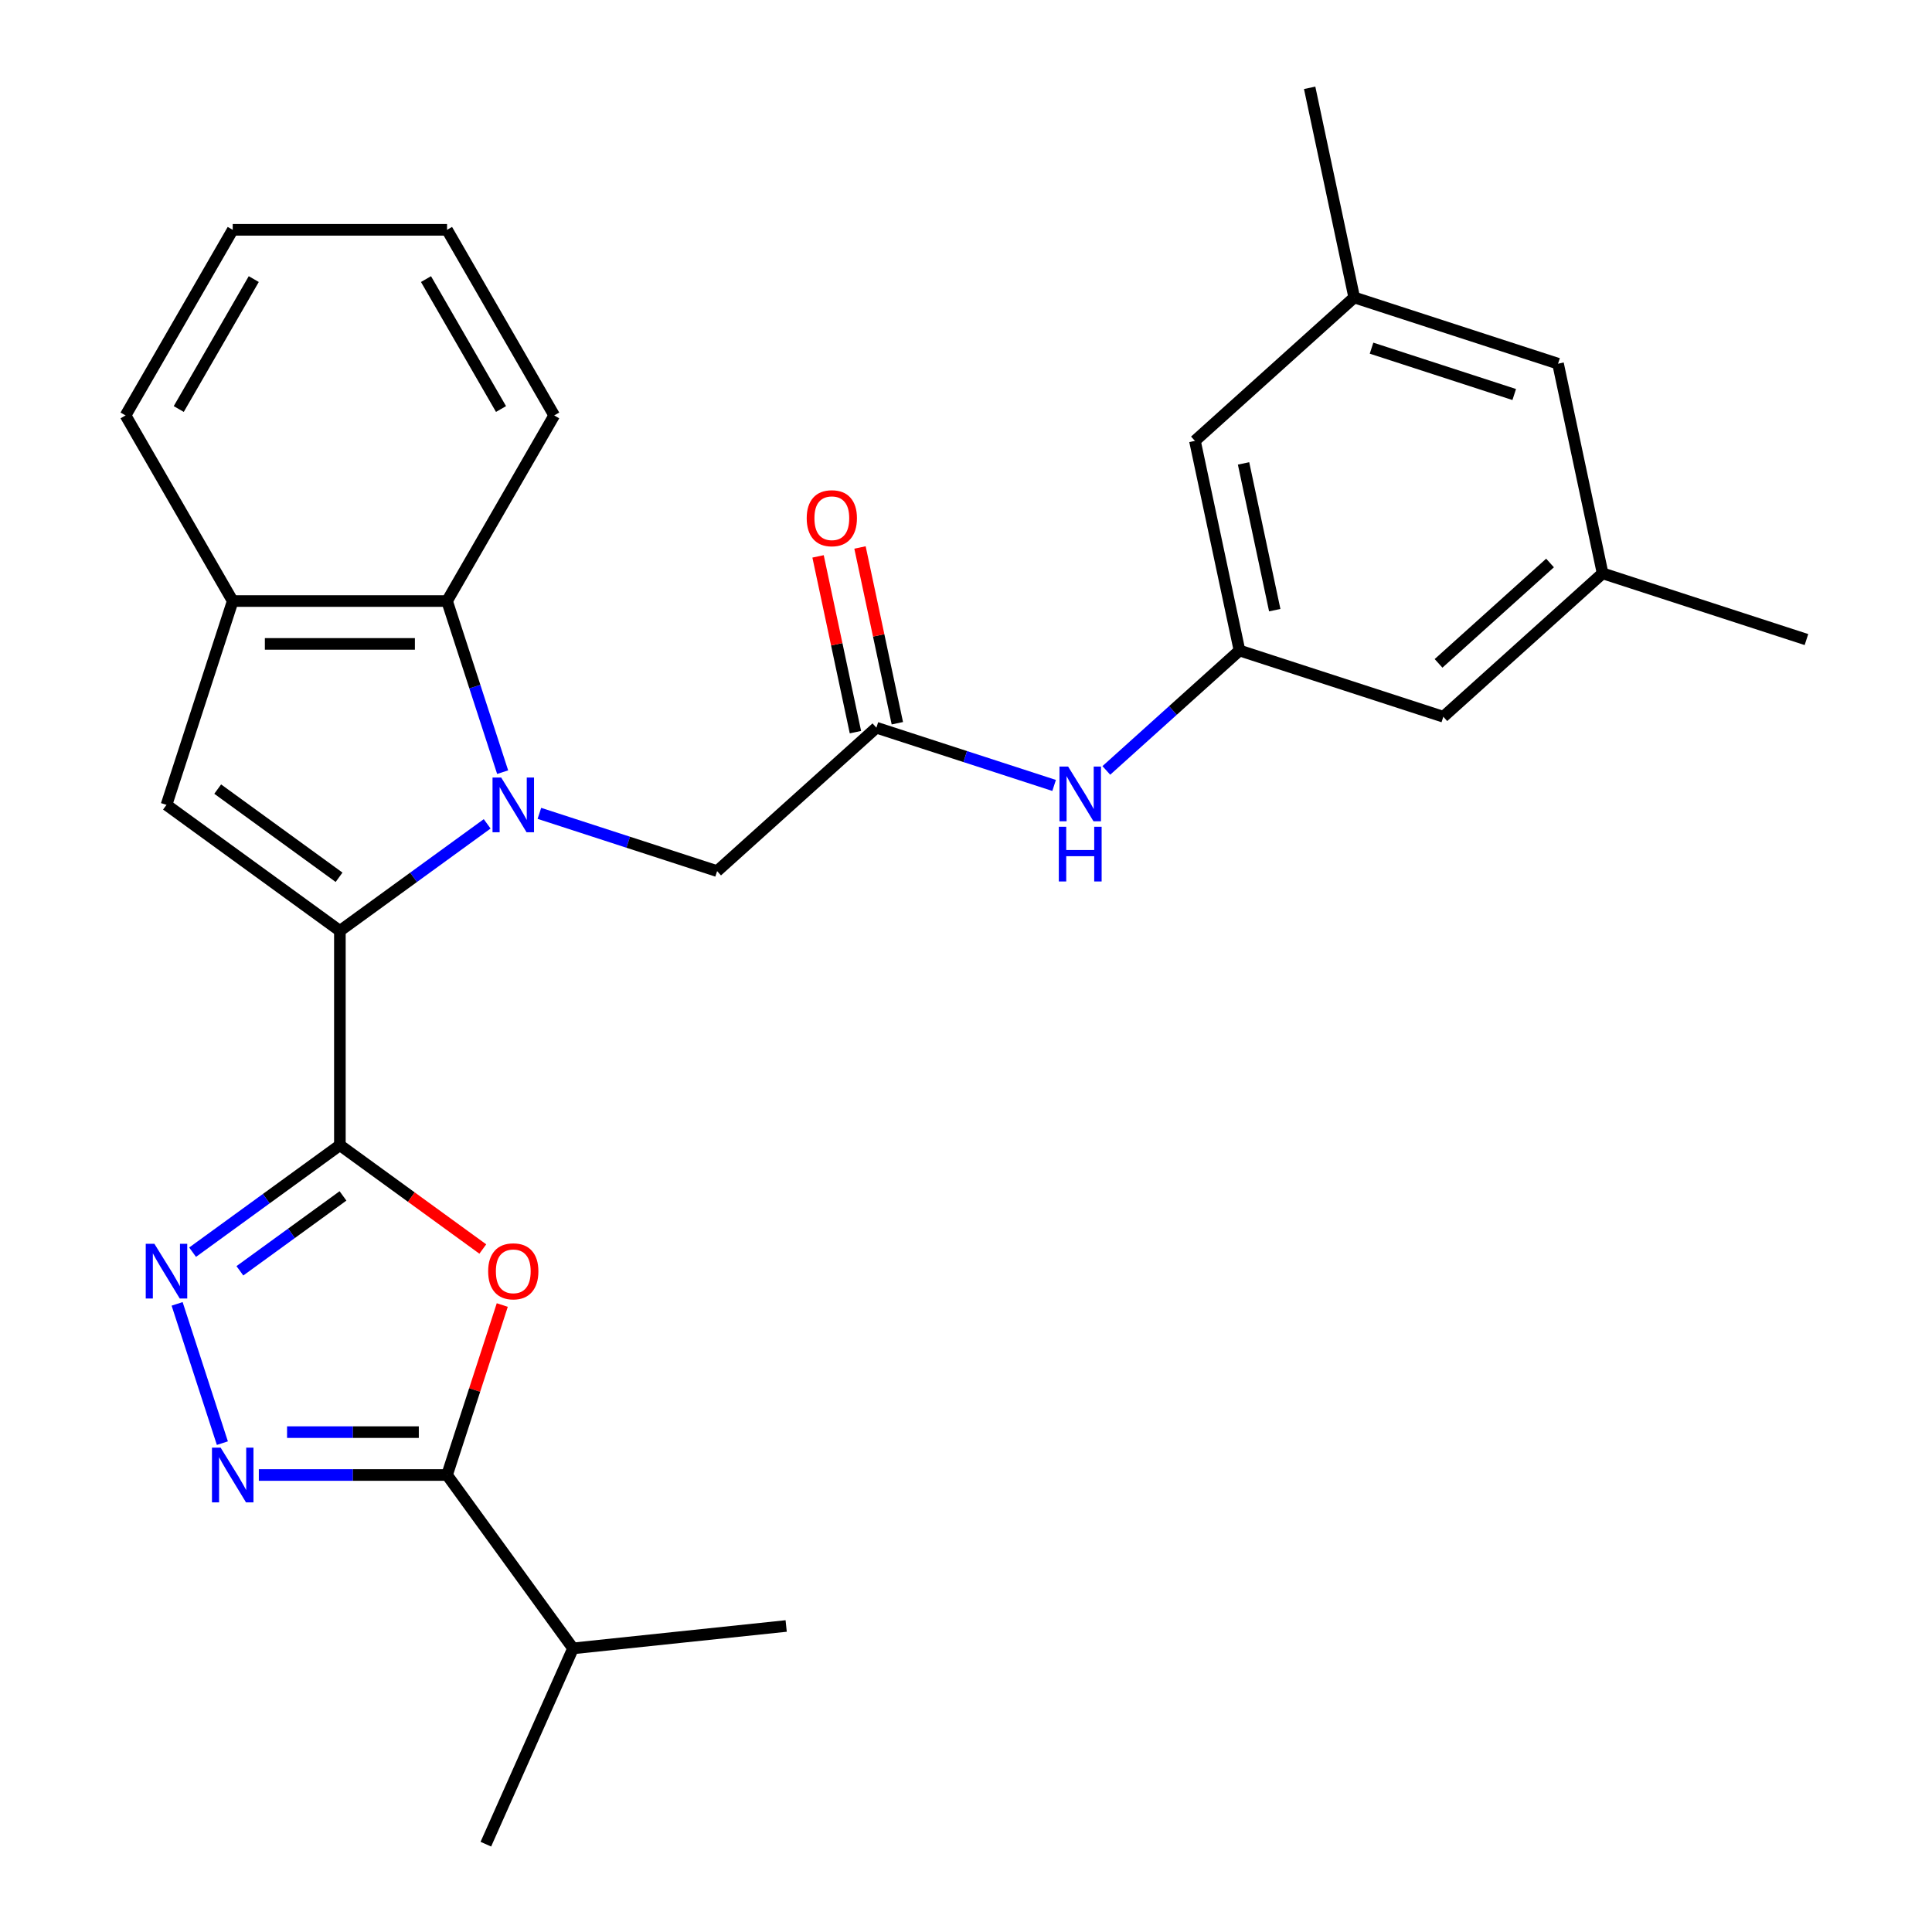 <?xml version='1.0' encoding='iso-8859-1'?>
<svg version='1.1' baseProfile='full'
              xmlns='http://www.w3.org/2000/svg'
                      xmlns:rdkit='http://www.rdkit.org/xml'
                      xmlns:xlink='http://www.w3.org/1999/xlink'
                  xml:space='preserve'
width='1000px' height='1000px' viewBox='0 0 1000 1000'>
<!-- END OF HEADER -->
<rect style='opacity:1.0;fill:#FFFFFF;stroke:none' width='1000' height='1000' x='0' y='0'> </rect>
<path class='bond-0' d='M 252.157,426.421 L 214.04,454.115' style='fill:none;fill-rule:evenodd;stroke:#0000FF;stroke-width:6px;stroke-linecap:butt;stroke-linejoin:miter;stroke-opacity:1' />
<path class='bond-0' d='M 214.04,454.115 L 175.923,481.809' style='fill:none;fill-rule:evenodd;stroke:#000000;stroke-width:6px;stroke-linecap:butt;stroke-linejoin:miter;stroke-opacity:1' />
<path class='bond-7' d='M 260.169,399.67 L 245.779,355.384' style='fill:none;fill-rule:evenodd;stroke:#0000FF;stroke-width:6px;stroke-linecap:butt;stroke-linejoin:miter;stroke-opacity:1' />
<path class='bond-7' d='M 245.779,355.384 L 231.39,311.098' style='fill:none;fill-rule:evenodd;stroke:#000000;stroke-width:6px;stroke-linecap:butt;stroke-linejoin:miter;stroke-opacity:1' />
<path class='bond-9' d='M 279.184,420.994 L 325.18,435.939' style='fill:none;fill-rule:evenodd;stroke:#0000FF;stroke-width:6px;stroke-linecap:butt;stroke-linejoin:miter;stroke-opacity:1' />
<path class='bond-9' d='M 325.18,435.939 L 371.176,450.884' style='fill:none;fill-rule:evenodd;stroke:#000000;stroke-width:6px;stroke-linecap:butt;stroke-linejoin:miter;stroke-opacity:1' />
<path class='bond-1' d='M 175.923,481.809 L 175.923,592.743' style='fill:none;fill-rule:evenodd;stroke:#000000;stroke-width:6px;stroke-linecap:butt;stroke-linejoin:miter;stroke-opacity:1' />
<path class='bond-5' d='M 175.923,481.809 L 86.175,416.603' style='fill:none;fill-rule:evenodd;stroke:#000000;stroke-width:6px;stroke-linecap:butt;stroke-linejoin:miter;stroke-opacity:1' />
<path class='bond-5' d='M 175.502,454.078 L 112.678,408.434' style='fill:none;fill-rule:evenodd;stroke:#000000;stroke-width:6px;stroke-linecap:butt;stroke-linejoin:miter;stroke-opacity:1' />
<path class='bond-2' d='M 175.923,592.743 L 212.91,619.616' style='fill:none;fill-rule:evenodd;stroke:#000000;stroke-width:6px;stroke-linecap:butt;stroke-linejoin:miter;stroke-opacity:1' />
<path class='bond-2' d='M 212.91,619.616 L 249.897,646.489' style='fill:none;fill-rule:evenodd;stroke:#FF0000;stroke-width:6px;stroke-linecap:butt;stroke-linejoin:miter;stroke-opacity:1' />
<path class='bond-3' d='M 175.923,592.743 L 137.805,620.437' style='fill:none;fill-rule:evenodd;stroke:#000000;stroke-width:6px;stroke-linecap:butt;stroke-linejoin:miter;stroke-opacity:1' />
<path class='bond-3' d='M 137.805,620.437 L 99.688,648.131' style='fill:none;fill-rule:evenodd;stroke:#0000FF;stroke-width:6px;stroke-linecap:butt;stroke-linejoin:miter;stroke-opacity:1' />
<path class='bond-3' d='M 177.529,619.001 L 150.847,638.387' style='fill:none;fill-rule:evenodd;stroke:#000000;stroke-width:6px;stroke-linecap:butt;stroke-linejoin:miter;stroke-opacity:1' />
<path class='bond-3' d='M 150.847,638.387 L 124.164,657.772' style='fill:none;fill-rule:evenodd;stroke:#0000FF;stroke-width:6px;stroke-linecap:butt;stroke-linejoin:miter;stroke-opacity:1' />
<path class='bond-6' d='M 259.974,675.482 L 245.682,719.468' style='fill:none;fill-rule:evenodd;stroke:#FF0000;stroke-width:6px;stroke-linecap:butt;stroke-linejoin:miter;stroke-opacity:1' />
<path class='bond-6' d='M 245.682,719.468 L 231.39,763.454' style='fill:none;fill-rule:evenodd;stroke:#000000;stroke-width:6px;stroke-linecap:butt;stroke-linejoin:miter;stroke-opacity:1' />
<path class='bond-4' d='M 91.677,674.882 L 115.098,746.966' style='fill:none;fill-rule:evenodd;stroke:#0000FF;stroke-width:6px;stroke-linecap:butt;stroke-linejoin:miter;stroke-opacity:1' />
<path class='bond-30' d='M 133.969,763.454 L 182.679,763.454' style='fill:none;fill-rule:evenodd;stroke:#0000FF;stroke-width:6px;stroke-linecap:butt;stroke-linejoin:miter;stroke-opacity:1' />
<path class='bond-30' d='M 182.679,763.454 L 231.39,763.454' style='fill:none;fill-rule:evenodd;stroke:#000000;stroke-width:6px;stroke-linecap:butt;stroke-linejoin:miter;stroke-opacity:1' />
<path class='bond-30' d='M 148.582,741.267 L 182.679,741.267' style='fill:none;fill-rule:evenodd;stroke:#0000FF;stroke-width:6px;stroke-linecap:butt;stroke-linejoin:miter;stroke-opacity:1' />
<path class='bond-30' d='M 182.679,741.267 L 216.777,741.267' style='fill:none;fill-rule:evenodd;stroke:#000000;stroke-width:6px;stroke-linecap:butt;stroke-linejoin:miter;stroke-opacity:1' />
<path class='bond-28' d='M 86.175,416.603 L 120.455,311.098' style='fill:none;fill-rule:evenodd;stroke:#000000;stroke-width:6px;stroke-linecap:butt;stroke-linejoin:miter;stroke-opacity:1' />
<path class='bond-14' d='M 231.39,763.454 L 296.596,853.202' style='fill:none;fill-rule:evenodd;stroke:#000000;stroke-width:6px;stroke-linecap:butt;stroke-linejoin:miter;stroke-opacity:1' />
<path class='bond-8' d='M 231.39,311.098 L 120.455,311.098' style='fill:none;fill-rule:evenodd;stroke:#000000;stroke-width:6px;stroke-linecap:butt;stroke-linejoin:miter;stroke-opacity:1' />
<path class='bond-8' d='M 214.75,333.285 L 137.096,333.285' style='fill:none;fill-rule:evenodd;stroke:#000000;stroke-width:6px;stroke-linecap:butt;stroke-linejoin:miter;stroke-opacity:1' />
<path class='bond-20' d='M 231.39,311.098 L 286.857,215.026' style='fill:none;fill-rule:evenodd;stroke:#000000;stroke-width:6px;stroke-linecap:butt;stroke-linejoin:miter;stroke-opacity:1' />
<path class='bond-21' d='M 120.455,311.098 L 64.988,215.026' style='fill:none;fill-rule:evenodd;stroke:#000000;stroke-width:6px;stroke-linecap:butt;stroke-linejoin:miter;stroke-opacity:1' />
<path class='bond-10' d='M 371.176,450.884 L 453.616,376.654' style='fill:none;fill-rule:evenodd;stroke:#000000;stroke-width:6px;stroke-linecap:butt;stroke-linejoin:miter;stroke-opacity:1' />
<path class='bond-11' d='M 453.616,376.654 L 499.612,391.599' style='fill:none;fill-rule:evenodd;stroke:#000000;stroke-width:6px;stroke-linecap:butt;stroke-linejoin:miter;stroke-opacity:1' />
<path class='bond-11' d='M 499.612,391.599 L 545.608,406.544' style='fill:none;fill-rule:evenodd;stroke:#0000FF;stroke-width:6px;stroke-linecap:butt;stroke-linejoin:miter;stroke-opacity:1' />
<path class='bond-13' d='M 464.467,374.347 L 454.798,328.859' style='fill:none;fill-rule:evenodd;stroke:#000000;stroke-width:6px;stroke-linecap:butt;stroke-linejoin:miter;stroke-opacity:1' />
<path class='bond-13' d='M 454.798,328.859 L 445.129,283.37' style='fill:none;fill-rule:evenodd;stroke:#FF0000;stroke-width:6px;stroke-linecap:butt;stroke-linejoin:miter;stroke-opacity:1' />
<path class='bond-13' d='M 442.765,378.96 L 433.096,333.472' style='fill:none;fill-rule:evenodd;stroke:#000000;stroke-width:6px;stroke-linecap:butt;stroke-linejoin:miter;stroke-opacity:1' />
<path class='bond-13' d='M 433.096,333.472 L 423.427,287.983' style='fill:none;fill-rule:evenodd;stroke:#FF0000;stroke-width:6px;stroke-linecap:butt;stroke-linejoin:miter;stroke-opacity:1' />
<path class='bond-12' d='M 572.634,398.767 L 607.098,367.736' style='fill:none;fill-rule:evenodd;stroke:#0000FF;stroke-width:6px;stroke-linecap:butt;stroke-linejoin:miter;stroke-opacity:1' />
<path class='bond-12' d='M 607.098,367.736 L 641.561,336.705' style='fill:none;fill-rule:evenodd;stroke:#000000;stroke-width:6px;stroke-linecap:butt;stroke-linejoin:miter;stroke-opacity:1' />
<path class='bond-17' d='M 641.561,336.705 L 747.066,370.986' style='fill:none;fill-rule:evenodd;stroke:#000000;stroke-width:6px;stroke-linecap:butt;stroke-linejoin:miter;stroke-opacity:1' />
<path class='bond-18' d='M 641.561,336.705 L 618.497,228.195' style='fill:none;fill-rule:evenodd;stroke:#000000;stroke-width:6px;stroke-linecap:butt;stroke-linejoin:miter;stroke-opacity:1' />
<path class='bond-18' d='M 659.804,315.815 L 643.659,239.858' style='fill:none;fill-rule:evenodd;stroke:#000000;stroke-width:6px;stroke-linecap:butt;stroke-linejoin:miter;stroke-opacity:1' />
<path class='bond-24' d='M 296.596,853.202 L 251.474,954.545' style='fill:none;fill-rule:evenodd;stroke:#000000;stroke-width:6px;stroke-linecap:butt;stroke-linejoin:miter;stroke-opacity:1' />
<path class='bond-25' d='M 296.596,853.202 L 406.922,841.606' style='fill:none;fill-rule:evenodd;stroke:#000000;stroke-width:6px;stroke-linecap:butt;stroke-linejoin:miter;stroke-opacity:1' />
<path class='bond-15' d='M 829.507,296.756 L 747.066,370.986' style='fill:none;fill-rule:evenodd;stroke:#000000;stroke-width:6px;stroke-linecap:butt;stroke-linejoin:miter;stroke-opacity:1' />
<path class='bond-15' d='M 802.295,291.402 L 744.587,343.363' style='fill:none;fill-rule:evenodd;stroke:#000000;stroke-width:6px;stroke-linecap:butt;stroke-linejoin:miter;stroke-opacity:1' />
<path class='bond-22' d='M 829.507,296.756 L 935.012,331.037' style='fill:none;fill-rule:evenodd;stroke:#000000;stroke-width:6px;stroke-linecap:butt;stroke-linejoin:miter;stroke-opacity:1' />
<path class='bond-31' d='M 829.507,296.756 L 806.442,188.246' style='fill:none;fill-rule:evenodd;stroke:#000000;stroke-width:6px;stroke-linecap:butt;stroke-linejoin:miter;stroke-opacity:1' />
<path class='bond-16' d='M 700.937,153.965 L 618.497,228.195' style='fill:none;fill-rule:evenodd;stroke:#000000;stroke-width:6px;stroke-linecap:butt;stroke-linejoin:miter;stroke-opacity:1' />
<path class='bond-19' d='M 700.937,153.965 L 806.442,188.246' style='fill:none;fill-rule:evenodd;stroke:#000000;stroke-width:6px;stroke-linecap:butt;stroke-linejoin:miter;stroke-opacity:1' />
<path class='bond-19' d='M 709.907,180.208 L 783.76,204.204' style='fill:none;fill-rule:evenodd;stroke:#000000;stroke-width:6px;stroke-linecap:butt;stroke-linejoin:miter;stroke-opacity:1' />
<path class='bond-23' d='M 700.937,153.965 L 677.873,45.455' style='fill:none;fill-rule:evenodd;stroke:#000000;stroke-width:6px;stroke-linecap:butt;stroke-linejoin:miter;stroke-opacity:1' />
<path class='bond-26' d='M 286.857,215.026 L 231.39,118.954' style='fill:none;fill-rule:evenodd;stroke:#000000;stroke-width:6px;stroke-linecap:butt;stroke-linejoin:miter;stroke-opacity:1' />
<path class='bond-26' d='M 259.323,211.708 L 220.496,144.458' style='fill:none;fill-rule:evenodd;stroke:#000000;stroke-width:6px;stroke-linecap:butt;stroke-linejoin:miter;stroke-opacity:1' />
<path class='bond-29' d='M 64.988,215.026 L 120.455,118.954' style='fill:none;fill-rule:evenodd;stroke:#000000;stroke-width:6px;stroke-linecap:butt;stroke-linejoin:miter;stroke-opacity:1' />
<path class='bond-29' d='M 92.523,211.708 L 131.35,144.458' style='fill:none;fill-rule:evenodd;stroke:#000000;stroke-width:6px;stroke-linecap:butt;stroke-linejoin:miter;stroke-opacity:1' />
<path class='bond-27' d='M 231.39,118.954 L 120.455,118.954' style='fill:none;fill-rule:evenodd;stroke:#000000;stroke-width:6px;stroke-linecap:butt;stroke-linejoin:miter;stroke-opacity:1' />
<path  class='atom-0' d='M 259.411 402.443
L 268.691 417.443
Q 269.611 418.923, 271.091 421.603
Q 272.571 424.283, 272.651 424.443
L 272.651 402.443
L 276.411 402.443
L 276.411 430.763
L 272.531 430.763
L 262.571 414.363
Q 261.411 412.443, 260.171 410.243
Q 258.971 408.043, 258.611 407.363
L 258.611 430.763
L 254.931 430.763
L 254.931 402.443
L 259.411 402.443
' fill='#0000FF'/>
<path  class='atom-3' d='M 252.671 658.029
Q 252.671 651.229, 256.031 647.429
Q 259.391 643.629, 265.671 643.629
Q 271.951 643.629, 275.311 647.429
Q 278.671 651.229, 278.671 658.029
Q 278.671 664.909, 275.271 668.829
Q 271.871 672.709, 265.671 672.709
Q 259.431 672.709, 256.031 668.829
Q 252.671 664.949, 252.671 658.029
M 265.671 669.509
Q 269.991 669.509, 272.311 666.629
Q 274.671 663.709, 274.671 658.029
Q 274.671 652.469, 272.311 649.669
Q 269.991 646.829, 265.671 646.829
Q 261.351 646.829, 258.991 649.629
Q 256.671 652.429, 256.671 658.029
Q 256.671 663.749, 258.991 666.629
Q 261.351 669.509, 265.671 669.509
' fill='#FF0000'/>
<path  class='atom-4' d='M 79.915 643.789
L 89.195 658.789
Q 90.115 660.269, 91.595 662.949
Q 93.075 665.629, 93.155 665.789
L 93.155 643.789
L 96.915 643.789
L 96.915 672.109
L 93.035 672.109
L 83.075 655.709
Q 81.915 653.789, 80.675 651.589
Q 79.475 649.389, 79.115 648.709
L 79.115 672.109
L 75.435 672.109
L 75.435 643.789
L 79.915 643.789
' fill='#0000FF'/>
<path  class='atom-5' d='M 114.195 749.294
L 123.475 764.294
Q 124.395 765.774, 125.875 768.454
Q 127.355 771.134, 127.435 771.294
L 127.435 749.294
L 131.195 749.294
L 131.195 777.614
L 127.315 777.614
L 117.355 761.214
Q 116.195 759.294, 114.955 757.094
Q 113.755 754.894, 113.395 754.214
L 113.395 777.614
L 109.715 777.614
L 109.715 749.294
L 114.195 749.294
' fill='#0000FF'/>
<path  class='atom-12' d='M 552.861 396.775
L 562.141 411.775
Q 563.061 413.255, 564.541 415.935
Q 566.021 418.615, 566.101 418.775
L 566.101 396.775
L 569.861 396.775
L 569.861 425.095
L 565.981 425.095
L 556.021 408.695
Q 554.861 406.775, 553.621 404.575
Q 552.421 402.375, 552.061 401.695
L 552.061 425.095
L 548.381 425.095
L 548.381 396.775
L 552.861 396.775
' fill='#0000FF'/>
<path  class='atom-12' d='M 548.041 427.927
L 551.881 427.927
L 551.881 439.967
L 566.361 439.967
L 566.361 427.927
L 570.201 427.927
L 570.201 456.247
L 566.361 456.247
L 566.361 443.167
L 551.881 443.167
L 551.881 456.247
L 548.041 456.247
L 548.041 427.927
' fill='#0000FF'/>
<path  class='atom-14' d='M 417.551 268.224
Q 417.551 261.424, 420.911 257.624
Q 424.271 253.824, 430.551 253.824
Q 436.831 253.824, 440.191 257.624
Q 443.551 261.424, 443.551 268.224
Q 443.551 275.104, 440.151 279.024
Q 436.751 282.904, 430.551 282.904
Q 424.311 282.904, 420.911 279.024
Q 417.551 275.144, 417.551 268.224
M 430.551 279.704
Q 434.871 279.704, 437.191 276.824
Q 439.551 273.904, 439.551 268.224
Q 439.551 262.664, 437.191 259.864
Q 434.871 257.024, 430.551 257.024
Q 426.231 257.024, 423.871 259.824
Q 421.551 262.624, 421.551 268.224
Q 421.551 273.944, 423.871 276.824
Q 426.231 279.704, 430.551 279.704
' fill='#FF0000'/>
</svg>
